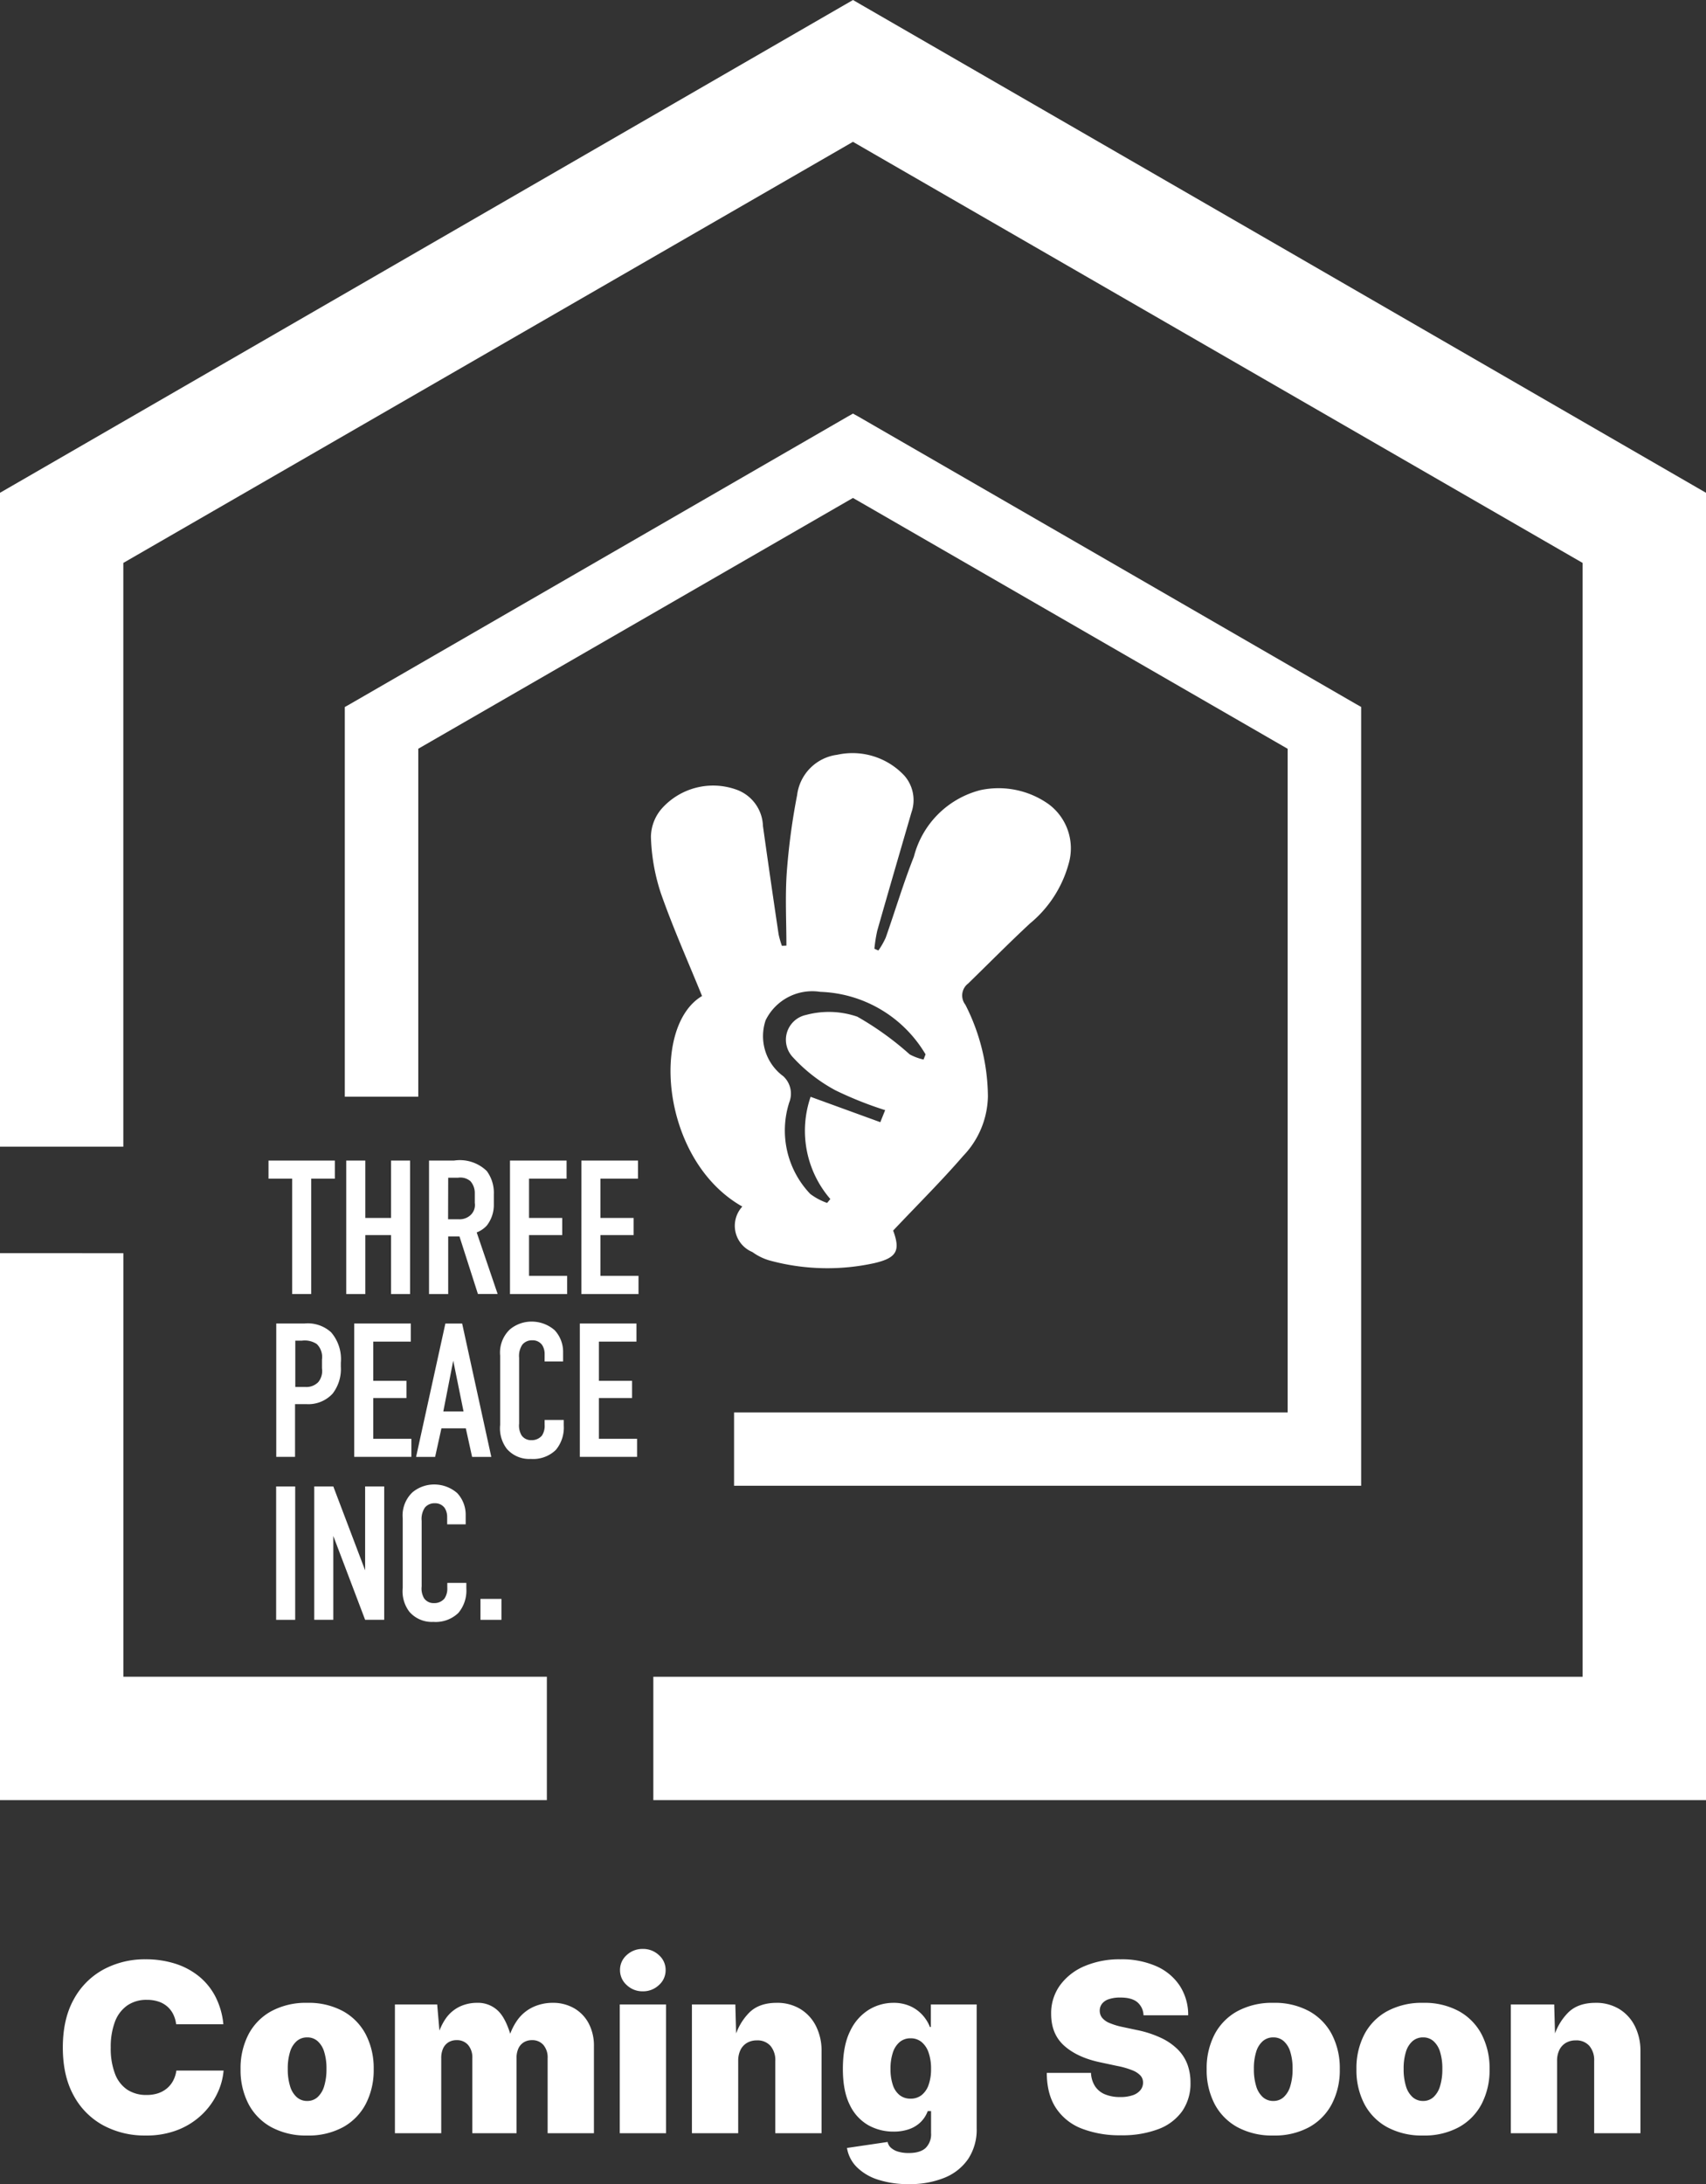 <?xml version="1.0" encoding="UTF-8"?> <svg xmlns="http://www.w3.org/2000/svg" width="564.223" height="722.246" viewBox="0 0 564.223 722.246"><rect x="0" y="0" width="564.223" height="722.246" fill="#333333" stroke="none"/><g id="グループ_701" data-name="グループ 701" transform="translate(-7679.898 -6167.088)"><g id="グループ_621" data-name="グループ 621" transform="translate(7679.898 6167.088)"><path id="パス_59" data-name="パス 59" d="M40.8,44.459V184.515H180.862v40.8H0V44.45Z" transform="translate(0 369.947)" fill="#fff" fill-rule="evenodd"></path><g id="グループ_234" data-name="グループ 234"><path id="パス_60" data-name="パス 60" d="M284.885,1.613q138.3,79.812,276.541,159.727l2.8,1.613V595.268H216.074v-40.8H523.417V186.148l-7-4.037Q402.743,116.535,289.089,50.94L282.1,46.9l-6.992,4.037Q161.452,116.535,47.779,182.111l-6.992,4.037V379.185H0V162.953l2.8-1.613Q141.053,81.49,279.319,1.613L282.116,0Z" fill="#fff" fill-rule="evenodd"></path><path id="パス_61" data-name="パス 61" d="M31.462,41.166v5.985H23.65V85.3h-6.3V47.151H9.526V41.166Z" transform="translate(79.283 342.615)" fill="#fff"></path><path id="パス_62" data-name="パス 62" d="M18.585,41.166V60.129H27.1V41.166h6.3V85.3H27.1V65.806H18.585V85.3h-6.3V41.166Z" transform="translate(102.228 342.615)" fill="#fff"></path><path id="パス_63" data-name="パス 63" d="M23.48,41.3a12.763,12.763,0,0,1,10.842,3.459,12.12,12.12,0,0,1,2.331,7.691V55.8a11.075,11.075,0,0,1-2.331,6.992,8.8,8.8,0,0,1-3.338,2.265l6.927,20.352H31.386l-6.1-19.028H21.559V85.434H15.22V41.3ZM21.522,60.71h3.6a5.324,5.324,0,0,0,3.906-1.454,4.559,4.559,0,0,0,1.324-3.971V52.133A5.873,5.873,0,0,0,28.9,48.1,5.137,5.137,0,0,0,24.8,46.968H21.559Z" transform="translate(126.672 342.481)" fill="#fff"></path><path id="パス_64" data-name="パス 64" d="M18.092,41.166h18.72v5.985H24.394V60.129H35.367v5.678H24.394V79.287H37V85.3H18.092Z" transform="translate(150.575 342.615)" fill="#fff"></path><path id="パス_65" data-name="パス 65" d="M20.625,41.166h18.72v5.985H26.918V60.129H37.891v5.678H26.918V79.287h12.6V85.3h-18.9Z" transform="translate(171.657 342.615)" fill="#fff"></path><path id="パス_66" data-name="パス 66" d="M9.8,47h9.323a11.449,11.449,0,0,1,8.819,2.9,13.574,13.574,0,0,1,3.216,10.087v1.249a13.3,13.3,0,0,1-2.713,8.95,10.9,10.9,0,0,1-8.7,3.468H16.018V91.1H9.8Zm6.3,20.986h3.4a5.435,5.435,0,0,0,4.223-1.641,5.836,5.836,0,0,0,1.2-4.54V58.9a6.013,6.013,0,0,0-1.7-5.1,7.216,7.216,0,0,0-4.922-1.137H16.1Z" transform="translate(81.563 390.661)" fill="#fff"></path><path id="パス_67" data-name="パス 67" d="M12.566,46.945h18.72V52.93H18.868V65.907H29.841v5.678H18.868V85.066h12.6v5.985H12.566Z" transform="translate(104.584 390.712)" fill="#fff"></path><path id="パス_68" data-name="パス 68" d="M33.285,91.052,31.206,81.6H23.142l-2.088,9.453H14.761l9.686-44.106h5.547l9.64,44.106ZM27.048,59.224,23.767,76.005h6.684Z" transform="translate(122.852 390.72)" fill="#fff"></path><path id="パス_69" data-name="パス 69" d="M32.511,57.533a5.38,5.38,0,0,0-.82-2.9,3.822,3.822,0,0,0-3.272-1.566,4.056,4.056,0,0,0-3.282,1.445,6.685,6.685,0,0,0-1.063,4.354V80.607a6.3,6.3,0,0,0,.82,3.906A3.794,3.794,0,0,0,28.1,86.088a4.391,4.391,0,0,0,3.524-1.52,5.874,5.874,0,0,0,.886-3.589V79.4h6.33v1.865A11.5,11.5,0,0,1,36.2,89.333a10.8,10.8,0,0,1-8.26,2.965A9.817,9.817,0,0,1,20,88.951a11.188,11.188,0,0,1-2.2-7.934V58.111a10.544,10.544,0,0,1,3.216-8.642,11.187,11.187,0,0,1,7.179-2.592A11.56,11.56,0,0,1,35.82,49.72a10.479,10.479,0,0,1,2.8,7.309v3.03H32.5Z" transform="translate(147.614 390.146)" fill="#fff"></path><path id="パス_70" data-name="パス 70" d="M20.57,46.945H39.29V52.93H26.872V65.907H37.845v5.678H26.872V85.066H39.5v5.985H20.57Z" transform="translate(171.199 390.712)" fill="#fff"></path><rect id="長方形_162" data-name="長方形 162" width="6.302" height="44.106" transform="translate(91.326 491.542)" fill="#fff"></rect><path id="パス_71" data-name="パス 71" d="M17.45,52.724,27.976,80.469V52.724h6.312V96.83H27.976L17.45,69.1V96.83h-6.3V52.724Z" transform="translate(92.782 438.809)" fill="#fff"></path><path id="パス_72" data-name="パス 72" d="M29.036,63.329a5.379,5.379,0,0,0-.82-2.9,3.822,3.822,0,0,0-3.272-1.566,4.056,4.056,0,0,0-3.282,1.445A6.675,6.675,0,0,0,20.6,64.663V86.4a6.3,6.3,0,0,0,.82,3.906,3.794,3.794,0,0,0,3.207,1.575,4.363,4.363,0,0,0,3.524-1.52,5.873,5.873,0,0,0,.932-3.589V85.2h6.3v1.864a11.486,11.486,0,0,1-2.638,8.064,10.8,10.8,0,0,1-8.26,2.965,9.817,9.817,0,0,1-7.943-3.347,11.187,11.187,0,0,1-2.2-7.933V63.889a10.543,10.543,0,0,1,3.216-8.642,11.187,11.187,0,0,1,7.178-2.592A11.56,11.56,0,0,1,32.364,55.5a10.478,10.478,0,0,1,2.8,7.309v3.03H29.045Z" transform="translate(118.851 438.235)" fill="#fff"></path><rect id="長方形_163" data-name="長方形 163" width="6.936" height="6.927" transform="translate(158.906 528.722)" fill="#fff"></rect><path id="パス_73" data-name="パス 73" d="M181.945,15.575Q264.339,63.121,346.7,110.733l1.659.932V369.206H140.962V344.967h183.09V125.509l-4.167-2.405q-67.73-39.053-135.422-78.143l-4.177-2.4-4.167,2.4Q108.425,84.051,40.7,123.085l-4.177,2.405V240.552h-24.3V111.693l1.659-.932Q96.259,63.215,178.635,15.6l1.65-.932Z" transform="translate(101.812 122.103)" fill="#fff" fill-rule="evenodd"></path><path id="パス_74" data-name="パス 74" d="M103.212,184.623c2.4,6.526,1.305,9.006-6.256,10.749a72.521,72.521,0,0,1-34.793-.932,18.312,18.312,0,0,1-5.519-2.741,9.388,9.388,0,0,1-3.328-15.038C26.439,161.484,22.924,117.126,40,107.039,35.407,95.73,30.42,84.58,26.392,73.095a65.2,65.2,0,0,1-3.3-18.646,14.507,14.507,0,0,1,3.832-9.668,22.766,22.766,0,0,1,24.211-6.069,13.22,13.22,0,0,1,9.006,12.12q2.508,17.9,5.174,35.781a28.6,28.6,0,0,0,1.091,3.822L67.9,90.37c0-8.064-.448-16.166.121-24.239A218.37,218.37,0,0,1,71.44,40.6,15.345,15.345,0,0,1,84.7,27.264a23.475,23.475,0,0,1,22.235,6.927,12.26,12.26,0,0,1,2.321,12.12c-3.794,13.052-7.607,26.1-11.318,39.156A50.039,50.039,0,0,0,97,91.4l1.315.587a25.934,25.934,0,0,0,2.424-4.232c3.142-8.922,5.836-18.012,9.323-26.8a30.514,30.514,0,0,1,21.955-21.992,28.611,28.611,0,0,1,22.645,4.661,18.179,18.179,0,0,1,6.526,19.867,38.847,38.847,0,0,1-12.763,19.578c-6.936,6.461-13.62,13.21-20.407,19.83a4.96,4.96,0,0,0-.932,7.02,67.8,67.8,0,0,1,7.458,30.327,29.17,29.17,0,0,1-8.186,19.671c-7.2,8.325-15.038,16.091-23.148,24.677m-2.61-39.8a121.042,121.042,0,0,1-16.52-6.591,53.479,53.479,0,0,1-14.04-10.917A8.391,8.391,0,0,1,74.4,113.295a28.984,28.984,0,0,1,16.949.578,99.955,99.955,0,0,1,17.331,12.474,18.108,18.108,0,0,0,4.577,1.7l.662-1.715A42.046,42.046,0,0,0,79.1,105.659a17.173,17.173,0,0,0-18.077,9.407,16.445,16.445,0,0,0,5.855,18.506,7.831,7.831,0,0,1,1.967,8.624,30.4,30.4,0,0,0,6.927,30.28,20.439,20.439,0,0,0,5.594,2.983l1.063-1.287a34.494,34.494,0,0,1-6.526-33.8l23.055,8.39c.587-1.482,1.072-2.676,1.557-3.878" transform="translate(192.189 222.325)" fill="#fff"></path></g></g><path id="パス_15289" data-name="パス 15289" d="M30.012.762A28.835,28.835,0,0,1,16.053-2.59a24.285,24.285,0,0,1-9.788-9.845q-3.6-6.494-3.6-15.9,0-9.483,3.656-16a24.459,24.459,0,0,1,9.864-9.845A28.76,28.76,0,0,1,30.012-57.51a31.982,31.982,0,0,1,9.769,1.428,23.936,23.936,0,0,1,7.865,4.17A21.229,21.229,0,0,1,53.13-45.17a25.1,25.1,0,0,1,2.628,9.141H40.143a10.173,10.173,0,0,0-.971-3.313,8.264,8.264,0,0,0-1.961-2.552A8.478,8.478,0,0,0,34.3-43.532a11.947,11.947,0,0,0-3.828-.571,11.079,11.079,0,0,0-6.532,1.885,11.474,11.474,0,0,0-4.056,5.408,23.384,23.384,0,0,0-1.371,8.474,23.375,23.375,0,0,0,1.409,8.684A10.982,10.982,0,0,0,23.975-14.4a11.366,11.366,0,0,0,6.417,1.752,11.773,11.773,0,0,0,3.809-.571,8.939,8.939,0,0,0,2.933-1.638,8.5,8.5,0,0,0,2.038-2.552,10.241,10.241,0,0,0,1.047-3.313H55.834a21.443,21.443,0,0,1-2,7.389,23.884,23.884,0,0,1-4.951,6.97A24.4,24.4,0,0,1,40.961-1.2,28.288,28.288,0,0,1,30.012.762ZM83.5.762A24.041,24.041,0,0,1,71.62-2a18.621,18.621,0,0,1-7.56-7.693,24.207,24.207,0,0,1-2.609-11.483A24.207,24.207,0,0,1,64.06-32.659a18.621,18.621,0,0,1,7.56-7.693A24.041,24.041,0,0,1,83.5-43.113a23.824,23.824,0,0,1,11.845,2.761,18.683,18.683,0,0,1,7.522,7.693,24.207,24.207,0,0,1,2.609,11.483,24.207,24.207,0,0,1-2.609,11.483A18.683,18.683,0,0,1,95.347-2,23.824,23.824,0,0,1,83.5.762Zm0-11.426a4.987,4.987,0,0,0,3.409-1.257,7.937,7.937,0,0,0,2.19-3.637,18.792,18.792,0,0,0,.762-5.694,18.376,18.376,0,0,0-.762-5.675,7.662,7.662,0,0,0-2.19-3.542A5.079,5.079,0,0,0,83.5-31.687a5.2,5.2,0,0,0-3.466,1.219,7.583,7.583,0,0,0-2.209,3.542,18.376,18.376,0,0,0-.762,5.675,18.792,18.792,0,0,0,.762,5.694,7.853,7.853,0,0,0,2.209,3.637A5.109,5.109,0,0,0,83.5-10.664ZM112.5,0V-42.58h13.978l.99,11.5h-1.066a18.823,18.823,0,0,1,3.009-6.989,11.943,11.943,0,0,1,4.627-3.847,13.363,13.363,0,0,1,5.58-1.2,9.548,9.548,0,0,1,7.313,2.971q2.78,2.971,4.532,10.283H149.79a19.458,19.458,0,0,1,3.39-7.789,13.386,13.386,0,0,1,5.275-4.189,15.525,15.525,0,0,1,6.151-1.276,14.008,14.008,0,0,1,7.16,1.79,12.537,12.537,0,0,1,4.818,5.008,15.8,15.8,0,0,1,1.733,7.6V0H163.006V-24.832a6.321,6.321,0,0,0-1.409-4.361,4.8,4.8,0,0,0-3.771-1.581,5.043,5.043,0,0,0-2.723.724,4.632,4.632,0,0,0-1.771,2.038,7.519,7.519,0,0,0-.609,3.18V0H138.1V-24.832a6.321,6.321,0,0,0-1.409-4.361,4.8,4.8,0,0,0-3.771-1.581,5.019,5.019,0,0,0-2.742.724,4.672,4.672,0,0,0-1.752,2.038,7.519,7.519,0,0,0-.609,3.18V0Zm74.362,0V-42.58h15.311V0Zm7.617-46.922A7.507,7.507,0,0,1,189.152-49a6.544,6.544,0,0,1-2.209-4.932,6.507,6.507,0,0,1,2.209-4.97,7.585,7.585,0,0,1,5.332-2.038A7.6,7.6,0,0,1,199.8-58.9a6.482,6.482,0,0,1,2.228,4.97,6.5,6.5,0,0,1-2.228,4.951A7.565,7.565,0,0,1,194.484-46.922Zm31.553,23V0H210.726V-42.58h14.358l.3,10.893h-.457a19.152,19.152,0,0,1,4.7-8.131q3.256-3.294,9.122-3.294a14.674,14.674,0,0,1,7.865,2.057,13.866,13.866,0,0,1,5.161,5.675,18.077,18.077,0,0,1,1.828,8.265V0H238.3V-23.918a7.241,7.241,0,0,0-1.6-4.97,5.684,5.684,0,0,0-4.494-1.809,6.3,6.3,0,0,0-3.256.819,5.525,5.525,0,0,0-2.152,2.323A7.977,7.977,0,0,0,226.037-23.918ZM282.5,16.834a32.178,32.178,0,0,1-10.207-1.466,17.443,17.443,0,0,1-7.027-4.151,11.543,11.543,0,0,1-3.256-6.341l13.444-1.98A3.5,3.5,0,0,0,276.6,4.856a6.142,6.142,0,0,0,2.4,1.257,12.148,12.148,0,0,0,3.428.438q3.732,0,5.561-1.638a6.362,6.362,0,0,0,1.828-4.989V-7.312h-1.1a9.88,9.88,0,0,1-2.361,3.656,10.325,10.325,0,0,1-3.809,2.323,15.288,15.288,0,0,1-5.142.8,16.9,16.9,0,0,1-8.341-2.114,15.139,15.139,0,0,1-6.113-6.684q-2.3-4.57-2.3-11.921,0-7.731,2.418-12.549a16.466,16.466,0,0,1,6.227-7.065,15.573,15.573,0,0,1,8.036-2.247,13.372,13.372,0,0,1,5.561,1.085,12.158,12.158,0,0,1,4.056,2.914,12.784,12.784,0,0,1,2.495,4h.3V-42.58h15.158V-1.6a17.519,17.519,0,0,1-2.8,10.093,17.3,17.3,0,0,1-7.827,6.227A30.2,30.2,0,0,1,282.5,16.834Zm.533-28.26a5.774,5.774,0,0,0,3.637-1.162,7.352,7.352,0,0,0,2.323-3.371,15.26,15.26,0,0,0,.819-5.294,16.012,16.012,0,0,0-.819-5.427,7.736,7.736,0,0,0-2.323-3.485,5.594,5.594,0,0,0-3.637-1.219,5.463,5.463,0,0,0-3.58,1.219,7.557,7.557,0,0,0-2.266,3.485,16.728,16.728,0,0,0-.781,5.427,16.073,16.073,0,0,0,.781,5.332,7.053,7.053,0,0,0,2.266,3.352A5.7,5.7,0,0,0,283.032-11.426ZM352.613.686A34.748,34.748,0,0,1,339.721-1.5a17.936,17.936,0,0,1-8.55-6.76q-3.047-4.57-3.085-11.692h14.625a8.864,8.864,0,0,0,1.314,4.38,7.2,7.2,0,0,0,3.275,2.7,12.77,12.77,0,0,0,5.084.914,12.247,12.247,0,0,0,4.151-.609,5.538,5.538,0,0,0,2.533-1.695,3.914,3.914,0,0,0,.857-2.495,3.408,3.408,0,0,0-.819-2.266,7.174,7.174,0,0,0-2.685-1.771,26.824,26.824,0,0,0-5.027-1.447l-5.713-1.219q-7.5-1.6-11.826-5.465t-4.323-10.531a15.727,15.727,0,0,1,2.933-9.464,19.284,19.284,0,0,1,8.093-6.322,29.358,29.358,0,0,1,11.9-2.266,28.275,28.275,0,0,1,11.9,2.3,17.9,17.9,0,0,1,7.731,6.475A17.624,17.624,0,0,1,374.855-39H360.078a5.879,5.879,0,0,0-2.038-4.323q-1.847-1.542-5.58-1.542a11.56,11.56,0,0,0-3.885.552,4.641,4.641,0,0,0-2.247,1.542,3.713,3.713,0,0,0-.724,2.247,3.72,3.72,0,0,0,.781,2.342,6.2,6.2,0,0,0,2.476,1.752,23.183,23.183,0,0,0,4.361,1.314l4.646.99a35.082,35.082,0,0,1,8.055,2.628,19.754,19.754,0,0,1,5.522,3.828,13.774,13.774,0,0,1,3.161,4.932,17.185,17.185,0,0,1,1.009,5.979,16.033,16.033,0,0,1-2.761,9.5,16.951,16.951,0,0,1-7.9,5.922A33.773,33.773,0,0,1,352.613.686Zm50.406.076A24.041,24.041,0,0,1,391.136-2a18.621,18.621,0,0,1-7.56-7.693,24.207,24.207,0,0,1-2.609-11.483,24.207,24.207,0,0,1,2.609-11.483,18.621,18.621,0,0,1,7.56-7.693,24.041,24.041,0,0,1,11.883-2.761,23.824,23.824,0,0,1,11.845,2.761,18.683,18.683,0,0,1,7.522,7.693,24.207,24.207,0,0,1,2.609,11.483,24.207,24.207,0,0,1-2.609,11.483A18.683,18.683,0,0,1,414.864-2,23.824,23.824,0,0,1,403.019.762Zm0-11.426a4.987,4.987,0,0,0,3.409-1.257,7.937,7.937,0,0,0,2.19-3.637,18.792,18.792,0,0,0,.762-5.694,18.376,18.376,0,0,0-.762-5.675,7.662,7.662,0,0,0-2.19-3.542,5.079,5.079,0,0,0-3.409-1.219,5.2,5.2,0,0,0-3.466,1.219,7.583,7.583,0,0,0-2.209,3.542,18.376,18.376,0,0,0-.762,5.675,18.792,18.792,0,0,0,.762,5.694,7.853,7.853,0,0,0,2.209,3.637A5.109,5.109,0,0,0,403.019-10.664ZM452.549.762A24.041,24.041,0,0,1,440.666-2a18.621,18.621,0,0,1-7.56-7.693A24.207,24.207,0,0,1,430.5-21.176a24.207,24.207,0,0,1,2.609-11.483,18.621,18.621,0,0,1,7.56-7.693,24.041,24.041,0,0,1,11.883-2.761,23.824,23.824,0,0,1,11.845,2.761,18.683,18.683,0,0,1,7.522,7.693,24.207,24.207,0,0,1,2.609,11.483,24.207,24.207,0,0,1-2.609,11.483A18.683,18.683,0,0,1,464.394-2,23.824,23.824,0,0,1,452.549.762Zm0-11.426a4.987,4.987,0,0,0,3.409-1.257,7.937,7.937,0,0,0,2.19-3.637,18.792,18.792,0,0,0,.762-5.694,18.376,18.376,0,0,0-.762-5.675,7.662,7.662,0,0,0-2.19-3.542,5.079,5.079,0,0,0-3.409-1.219,5.2,5.2,0,0,0-3.466,1.219,7.583,7.583,0,0,0-2.209,3.542,18.376,18.376,0,0,0-.762,5.675,18.792,18.792,0,0,0,.762,5.694,7.853,7.853,0,0,0,2.209,3.637A5.109,5.109,0,0,0,452.549-10.664Zm44.312-13.254V0H481.551V-42.58h14.358l.3,10.893h-.457a19.152,19.152,0,0,1,4.7-8.131q3.256-3.294,9.122-3.294a14.674,14.674,0,0,1,7.865,2.057,13.866,13.866,0,0,1,5.161,5.675,18.077,18.077,0,0,1,1.828,8.265V0H509.125V-23.918a7.241,7.241,0,0,0-1.6-4.97,5.684,5.684,0,0,0-4.494-1.809,6.3,6.3,0,0,0-3.256.819,5.525,5.525,0,0,0-2.152,2.323A7.977,7.977,0,0,0,496.862-23.918Z" transform="translate(7698.01 6872.5)" fill="#fff"></path></g></svg> 